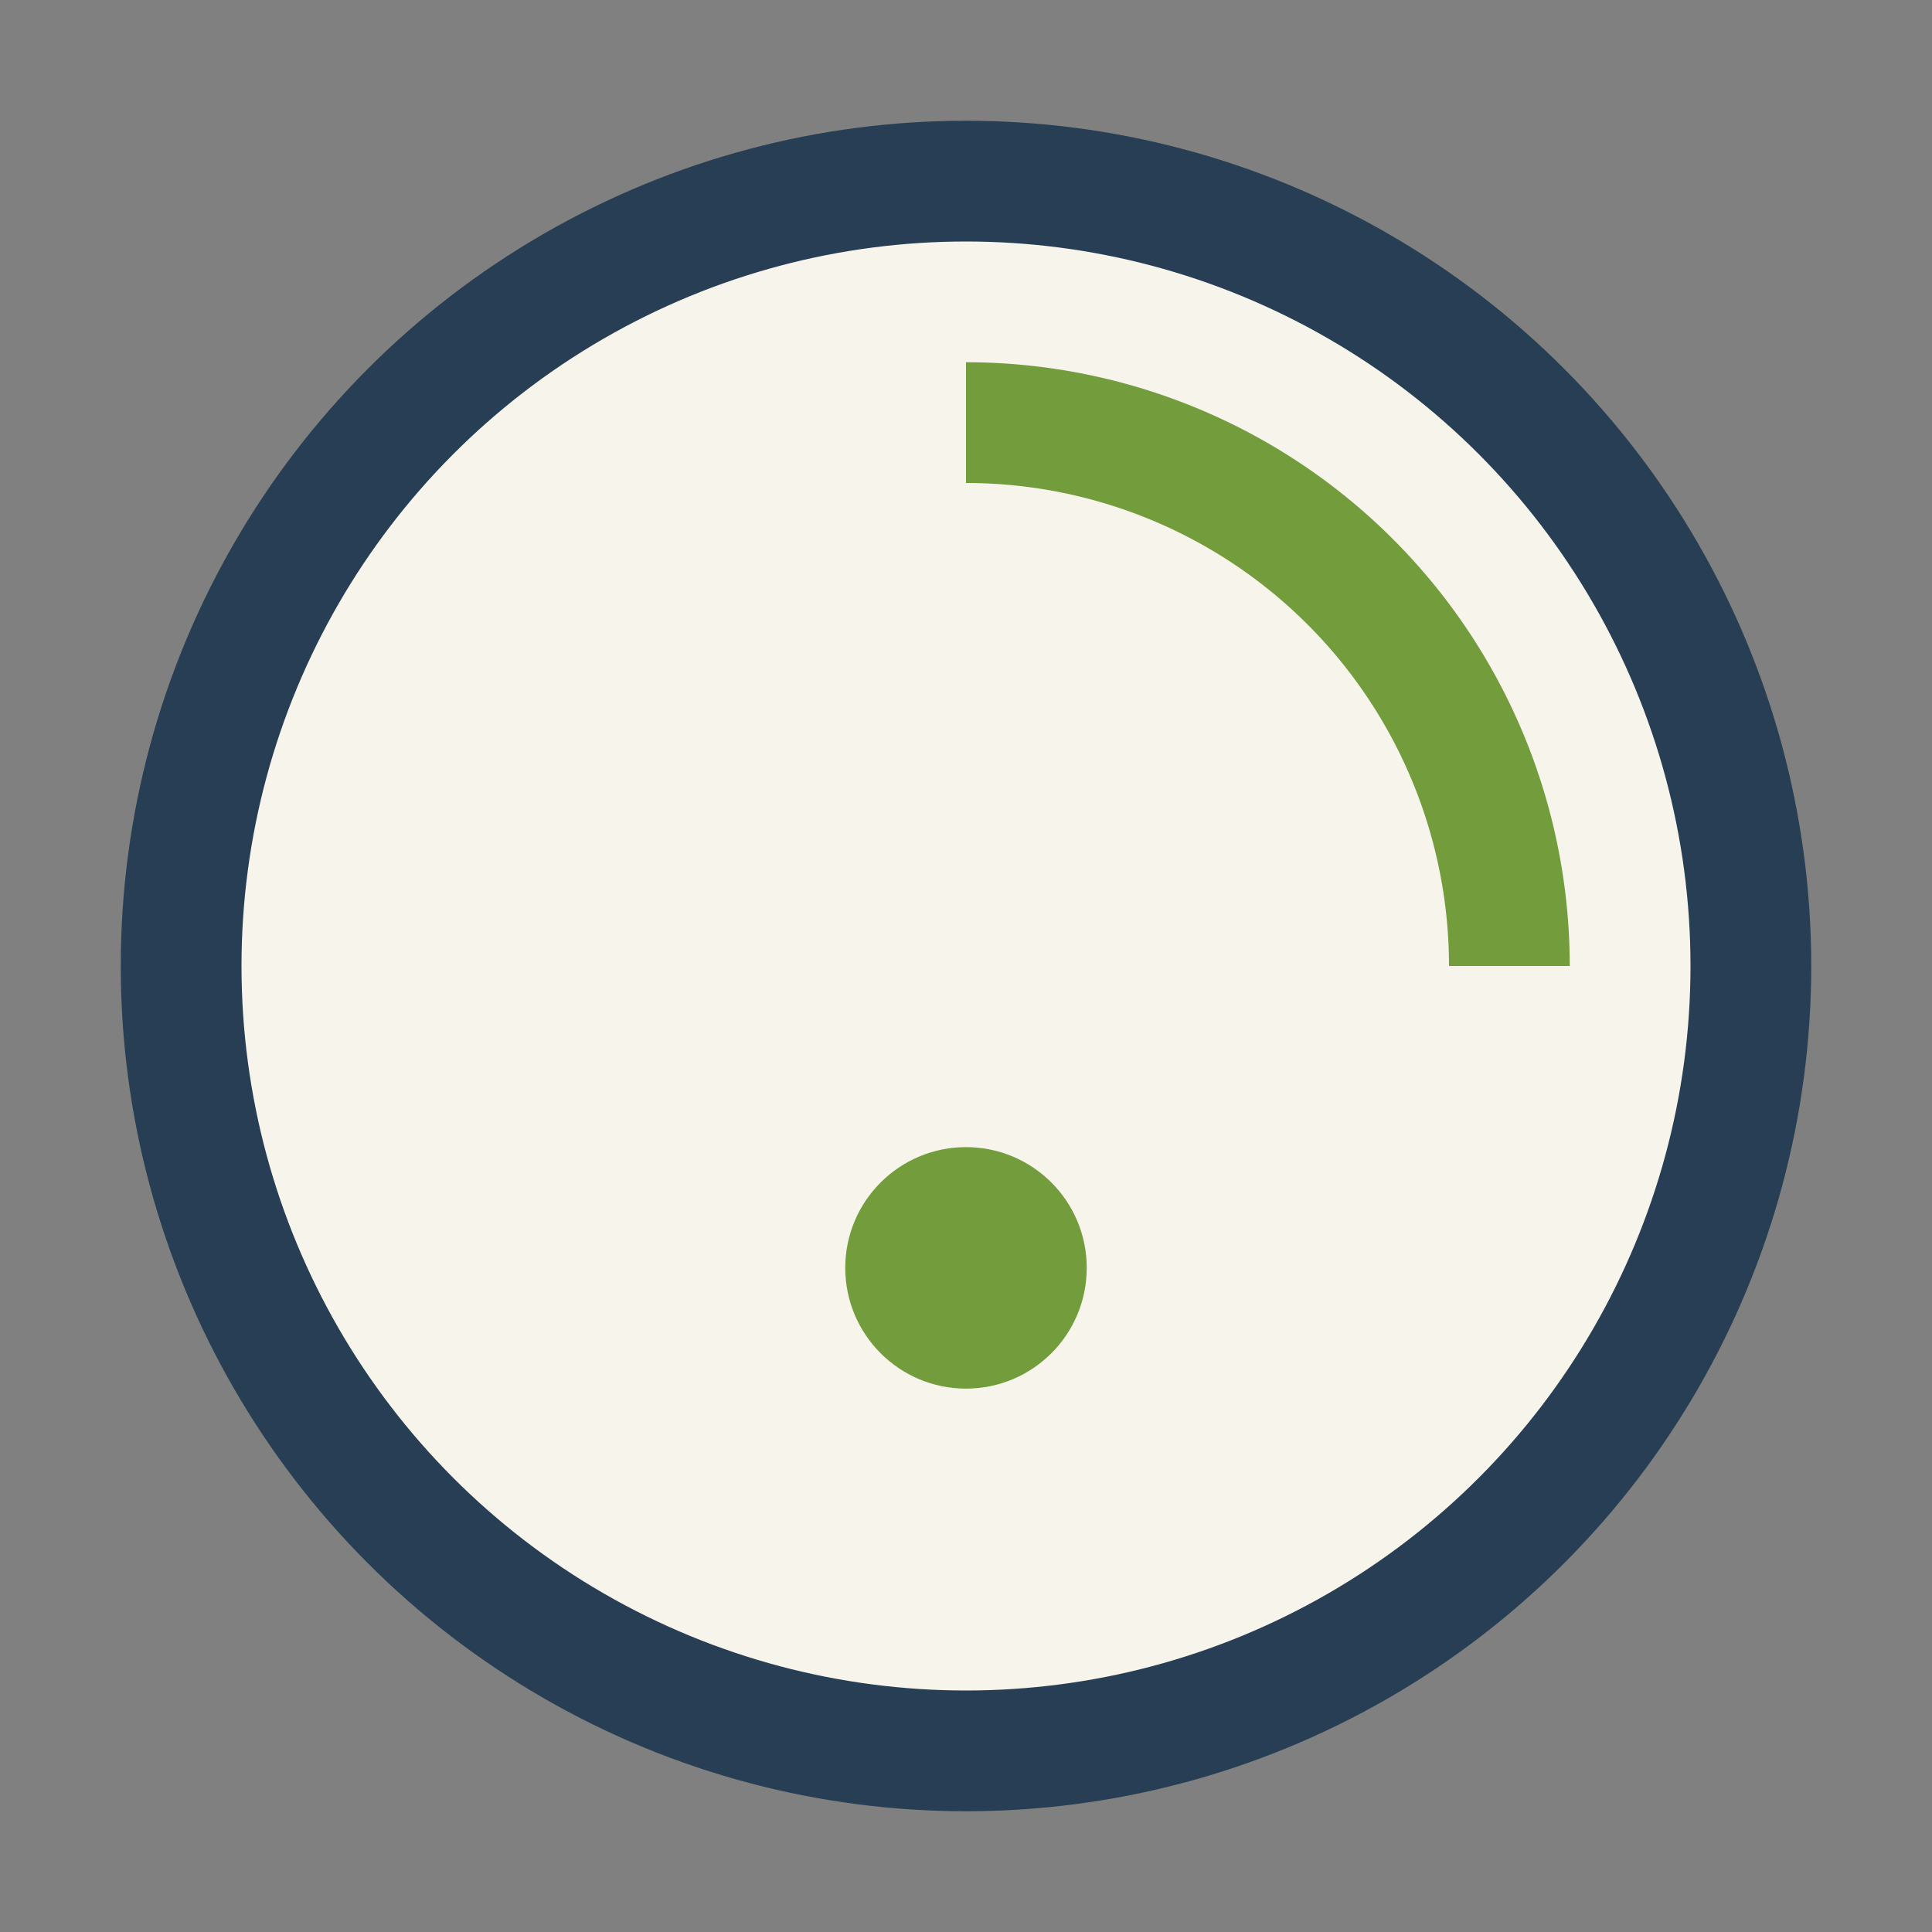 <?xml version="1.0" encoding="UTF-8"?>
<svg xmlns="http://www.w3.org/2000/svg" width="32" height="32" viewBox="0 0 32 32"><rect x="0" y="0" width="32" height="32" fill="#808080" stroke="none"/><circle cx="16" cy="16" r="13" fill="#F7F4EC" stroke="#283E54" stroke-width="2"/><path d="M16 7a9 9 0 0 1 9 9" stroke="#739D3D" stroke-width="2" fill="none"/><circle cx="16" cy="21" r="2" fill="#739D3D"/></svg>
